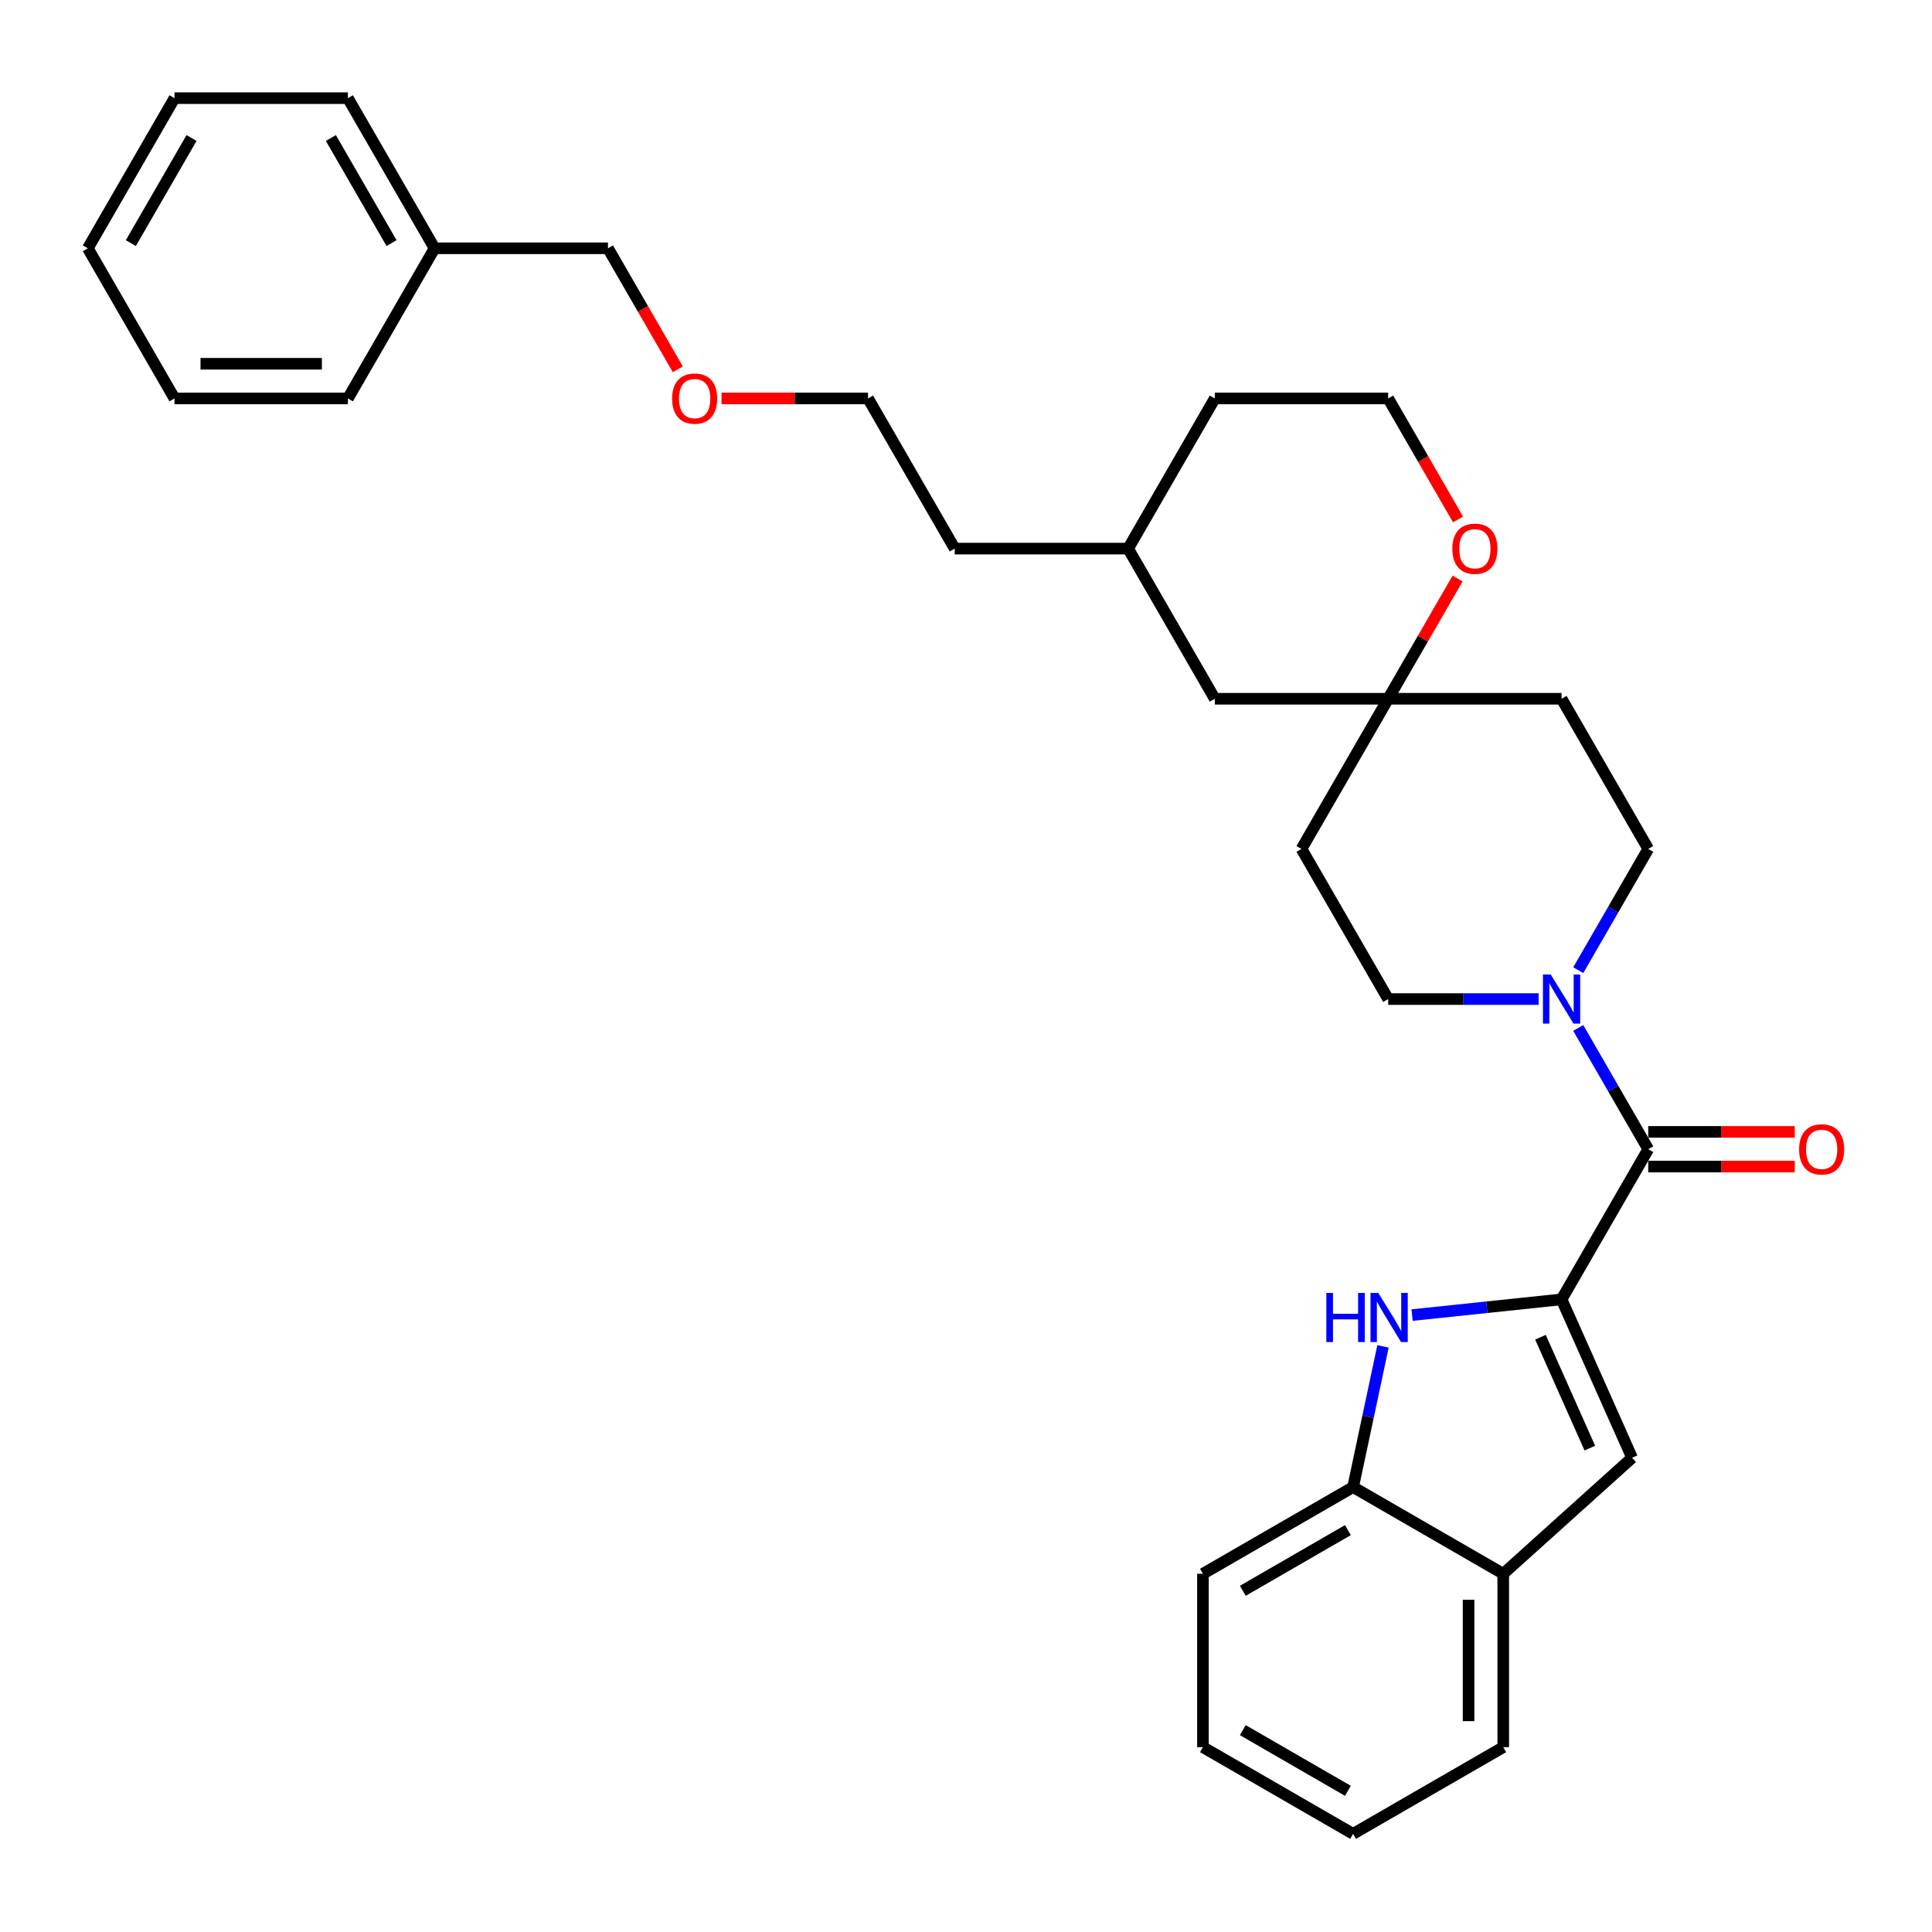 <?xml version='1.0' encoding='iso-8859-1'?>
<svg version='1.1' baseProfile='full'
              xmlns='http://www.w3.org/2000/svg'
                      xmlns:rdkit='http://www.rdkit.org/xml'
                      xmlns:xlink='http://www.w3.org/1999/xlink'
                  xml:space='preserve'
width='1000px' height='1000px' viewBox='0 0 1000 1000'>
<!-- END OF HEADER -->
<rect style='opacity:1.0;fill:#FFFFFF;stroke:none' width='1000' height='1000' x='0' y='0'> </rect>
<path class='bond-0' d='M 808.265,672.553 L 769.581,676.619' style='fill:none;fill-rule:evenodd;stroke:#000000;stroke-width:6px;stroke-linecap:butt;stroke-linejoin:miter;stroke-opacity:1' />
<path class='bond-0' d='M 769.581,676.619 L 730.896,680.685' style='fill:none;fill-rule:evenodd;stroke:#0000FF;stroke-width:6px;stroke-linecap:butt;stroke-linejoin:miter;stroke-opacity:1' />
<path class='bond-1' d='M 808.265,672.553 L 853.136,594.834' style='fill:none;fill-rule:evenodd;stroke:#000000;stroke-width:6px;stroke-linecap:butt;stroke-linejoin:miter;stroke-opacity:1' />
<path class='bond-2' d='M 808.265,672.553 L 844.767,754.537' style='fill:none;fill-rule:evenodd;stroke:#000000;stroke-width:6px;stroke-linecap:butt;stroke-linejoin:miter;stroke-opacity:1' />
<path class='bond-2' d='M 797.344,692.151 L 822.895,749.54' style='fill:none;fill-rule:evenodd;stroke:#000000;stroke-width:6px;stroke-linecap:butt;stroke-linejoin:miter;stroke-opacity:1' />
<path class='bond-4' d='M 715.837,696.885 L 708.096,733.3' style='fill:none;fill-rule:evenodd;stroke:#0000FF;stroke-width:6px;stroke-linecap:butt;stroke-linejoin:miter;stroke-opacity:1' />
<path class='bond-4' d='M 708.096,733.3 L 700.356,769.715' style='fill:none;fill-rule:evenodd;stroke:#000000;stroke-width:6px;stroke-linecap:butt;stroke-linejoin:miter;stroke-opacity:1' />
<path class='bond-3' d='M 853.136,594.834 L 835.017,563.45' style='fill:none;fill-rule:evenodd;stroke:#000000;stroke-width:6px;stroke-linecap:butt;stroke-linejoin:miter;stroke-opacity:1' />
<path class='bond-3' d='M 835.017,563.45 L 816.897,532.066' style='fill:none;fill-rule:evenodd;stroke:#0000FF;stroke-width:6px;stroke-linecap:butt;stroke-linejoin:miter;stroke-opacity:1' />
<path class='bond-9' d='M 853.136,603.808 L 891.053,603.808' style='fill:none;fill-rule:evenodd;stroke:#000000;stroke-width:6px;stroke-linecap:butt;stroke-linejoin:miter;stroke-opacity:1' />
<path class='bond-9' d='M 891.053,603.808 L 928.969,603.808' style='fill:none;fill-rule:evenodd;stroke:#FF0000;stroke-width:6px;stroke-linecap:butt;stroke-linejoin:miter;stroke-opacity:1' />
<path class='bond-9' d='M 853.136,585.86 L 891.053,585.86' style='fill:none;fill-rule:evenodd;stroke:#000000;stroke-width:6px;stroke-linecap:butt;stroke-linejoin:miter;stroke-opacity:1' />
<path class='bond-9' d='M 891.053,585.86 L 928.969,585.86' style='fill:none;fill-rule:evenodd;stroke:#FF0000;stroke-width:6px;stroke-linecap:butt;stroke-linejoin:miter;stroke-opacity:1' />
<path class='bond-5' d='M 844.767,754.537 L 778.075,814.587' style='fill:none;fill-rule:evenodd;stroke:#000000;stroke-width:6px;stroke-linecap:butt;stroke-linejoin:miter;stroke-opacity:1' />
<path class='bond-7' d='M 816.897,502.164 L 835.017,470.78' style='fill:none;fill-rule:evenodd;stroke:#0000FF;stroke-width:6px;stroke-linecap:butt;stroke-linejoin:miter;stroke-opacity:1' />
<path class='bond-7' d='M 835.017,470.78 L 853.136,439.396' style='fill:none;fill-rule:evenodd;stroke:#000000;stroke-width:6px;stroke-linecap:butt;stroke-linejoin:miter;stroke-opacity:1' />
<path class='bond-8' d='M 796.383,517.115 L 757.453,517.115' style='fill:none;fill-rule:evenodd;stroke:#0000FF;stroke-width:6px;stroke-linecap:butt;stroke-linejoin:miter;stroke-opacity:1' />
<path class='bond-8' d='M 757.453,517.115 L 718.523,517.115' style='fill:none;fill-rule:evenodd;stroke:#000000;stroke-width:6px;stroke-linecap:butt;stroke-linejoin:miter;stroke-opacity:1' />
<path class='bond-18' d='M 700.356,769.715 L 622.637,814.587' style='fill:none;fill-rule:evenodd;stroke:#000000;stroke-width:6px;stroke-linecap:butt;stroke-linejoin:miter;stroke-opacity:1' />
<path class='bond-18' d='M 697.672,791.99 L 643.269,823.4' style='fill:none;fill-rule:evenodd;stroke:#000000;stroke-width:6px;stroke-linecap:butt;stroke-linejoin:miter;stroke-opacity:1' />
<path class='bond-31' d='M 700.356,769.715 L 778.075,814.587' style='fill:none;fill-rule:evenodd;stroke:#000000;stroke-width:6px;stroke-linecap:butt;stroke-linejoin:miter;stroke-opacity:1' />
<path class='bond-19' d='M 778.075,814.587 L 778.075,904.329' style='fill:none;fill-rule:evenodd;stroke:#000000;stroke-width:6px;stroke-linecap:butt;stroke-linejoin:miter;stroke-opacity:1' />
<path class='bond-19' d='M 760.127,828.048 L 760.127,890.868' style='fill:none;fill-rule:evenodd;stroke:#000000;stroke-width:6px;stroke-linecap:butt;stroke-linejoin:miter;stroke-opacity:1' />
<path class='bond-6' d='M 718.523,361.677 L 673.652,439.396' style='fill:none;fill-rule:evenodd;stroke:#000000;stroke-width:6px;stroke-linecap:butt;stroke-linejoin:miter;stroke-opacity:1' />
<path class='bond-10' d='M 718.523,361.677 L 736.487,330.562' style='fill:none;fill-rule:evenodd;stroke:#000000;stroke-width:6px;stroke-linecap:butt;stroke-linejoin:miter;stroke-opacity:1' />
<path class='bond-10' d='M 736.487,330.562 L 754.451,299.447' style='fill:none;fill-rule:evenodd;stroke:#FF0000;stroke-width:6px;stroke-linecap:butt;stroke-linejoin:miter;stroke-opacity:1' />
<path class='bond-13' d='M 718.523,361.677 L 628.78,361.677' style='fill:none;fill-rule:evenodd;stroke:#000000;stroke-width:6px;stroke-linecap:butt;stroke-linejoin:miter;stroke-opacity:1' />
<path class='bond-32' d='M 718.523,361.677 L 808.265,361.677' style='fill:none;fill-rule:evenodd;stroke:#000000;stroke-width:6px;stroke-linecap:butt;stroke-linejoin:miter;stroke-opacity:1' />
<path class='bond-11' d='M 853.136,439.396 L 808.265,361.677' style='fill:none;fill-rule:evenodd;stroke:#000000;stroke-width:6px;stroke-linecap:butt;stroke-linejoin:miter;stroke-opacity:1' />
<path class='bond-12' d='M 718.523,517.115 L 673.652,439.396' style='fill:none;fill-rule:evenodd;stroke:#000000;stroke-width:6px;stroke-linecap:butt;stroke-linejoin:miter;stroke-opacity:1' />
<path class='bond-14' d='M 754.679,268.863 L 736.601,237.55' style='fill:none;fill-rule:evenodd;stroke:#FF0000;stroke-width:6px;stroke-linecap:butt;stroke-linejoin:miter;stroke-opacity:1' />
<path class='bond-14' d='M 736.601,237.55 L 718.523,206.238' style='fill:none;fill-rule:evenodd;stroke:#000000;stroke-width:6px;stroke-linecap:butt;stroke-linejoin:miter;stroke-opacity:1' />
<path class='bond-16' d='M 628.78,361.677 L 583.909,283.957' style='fill:none;fill-rule:evenodd;stroke:#000000;stroke-width:6px;stroke-linecap:butt;stroke-linejoin:miter;stroke-opacity:1' />
<path class='bond-34' d='M 718.523,206.238 L 628.78,206.238' style='fill:none;fill-rule:evenodd;stroke:#000000;stroke-width:6px;stroke-linecap:butt;stroke-linejoin:miter;stroke-opacity:1' />
<path class='bond-15' d='M 224.939,128.519 L 314.682,128.519' style='fill:none;fill-rule:evenodd;stroke:#000000;stroke-width:6px;stroke-linecap:butt;stroke-linejoin:miter;stroke-opacity:1' />
<path class='bond-24' d='M 224.939,128.519 L 180.068,50.8' style='fill:none;fill-rule:evenodd;stroke:#000000;stroke-width:6px;stroke-linecap:butt;stroke-linejoin:miter;stroke-opacity:1' />
<path class='bond-24' d='M 202.665,125.835 L 171.255,71.432' style='fill:none;fill-rule:evenodd;stroke:#000000;stroke-width:6px;stroke-linecap:butt;stroke-linejoin:miter;stroke-opacity:1' />
<path class='bond-25' d='M 224.939,128.519 L 180.068,206.238' style='fill:none;fill-rule:evenodd;stroke:#000000;stroke-width:6px;stroke-linecap:butt;stroke-linejoin:miter;stroke-opacity:1' />
<path class='bond-21' d='M 583.909,283.957 L 628.78,206.238' style='fill:none;fill-rule:evenodd;stroke:#000000;stroke-width:6px;stroke-linecap:butt;stroke-linejoin:miter;stroke-opacity:1' />
<path class='bond-23' d='M 583.909,283.957 L 494.167,283.957' style='fill:none;fill-rule:evenodd;stroke:#000000;stroke-width:6px;stroke-linecap:butt;stroke-linejoin:miter;stroke-opacity:1' />
<path class='bond-17' d='M 373.463,206.238 L 411.379,206.238' style='fill:none;fill-rule:evenodd;stroke:#FF0000;stroke-width:6px;stroke-linecap:butt;stroke-linejoin:miter;stroke-opacity:1' />
<path class='bond-17' d='M 411.379,206.238 L 449.296,206.238' style='fill:none;fill-rule:evenodd;stroke:#000000;stroke-width:6px;stroke-linecap:butt;stroke-linejoin:miter;stroke-opacity:1' />
<path class='bond-20' d='M 350.838,191.143 L 332.76,159.831' style='fill:none;fill-rule:evenodd;stroke:#FF0000;stroke-width:6px;stroke-linecap:butt;stroke-linejoin:miter;stroke-opacity:1' />
<path class='bond-20' d='M 332.76,159.831 L 314.682,128.519' style='fill:none;fill-rule:evenodd;stroke:#000000;stroke-width:6px;stroke-linecap:butt;stroke-linejoin:miter;stroke-opacity:1' />
<path class='bond-27' d='M 622.637,814.587 L 622.637,904.329' style='fill:none;fill-rule:evenodd;stroke:#000000;stroke-width:6px;stroke-linecap:butt;stroke-linejoin:miter;stroke-opacity:1' />
<path class='bond-26' d='M 778.075,904.329 L 700.356,949.2' style='fill:none;fill-rule:evenodd;stroke:#000000;stroke-width:6px;stroke-linecap:butt;stroke-linejoin:miter;stroke-opacity:1' />
<path class='bond-22' d='M 449.296,206.238 L 494.167,283.957' style='fill:none;fill-rule:evenodd;stroke:#000000;stroke-width:6px;stroke-linecap:butt;stroke-linejoin:miter;stroke-opacity:1' />
<path class='bond-29' d='M 180.068,50.8 L 90.326,50.8' style='fill:none;fill-rule:evenodd;stroke:#000000;stroke-width:6px;stroke-linecap:butt;stroke-linejoin:miter;stroke-opacity:1' />
<path class='bond-28' d='M 180.068,206.238 L 90.326,206.238' style='fill:none;fill-rule:evenodd;stroke:#000000;stroke-width:6px;stroke-linecap:butt;stroke-linejoin:miter;stroke-opacity:1' />
<path class='bond-28' d='M 166.607,188.29 L 103.787,188.29' style='fill:none;fill-rule:evenodd;stroke:#000000;stroke-width:6px;stroke-linecap:butt;stroke-linejoin:miter;stroke-opacity:1' />
<path class='bond-33' d='M 700.356,949.2 L 622.637,904.329' style='fill:none;fill-rule:evenodd;stroke:#000000;stroke-width:6px;stroke-linecap:butt;stroke-linejoin:miter;stroke-opacity:1' />
<path class='bond-33' d='M 697.672,926.926 L 643.269,895.516' style='fill:none;fill-rule:evenodd;stroke:#000000;stroke-width:6px;stroke-linecap:butt;stroke-linejoin:miter;stroke-opacity:1' />
<path class='bond-30' d='M 90.326,206.238 L 45.455,128.519' style='fill:none;fill-rule:evenodd;stroke:#000000;stroke-width:6px;stroke-linecap:butt;stroke-linejoin:miter;stroke-opacity:1' />
<path class='bond-35' d='M 90.326,50.8 L 45.455,128.519' style='fill:none;fill-rule:evenodd;stroke:#000000;stroke-width:6px;stroke-linecap:butt;stroke-linejoin:miter;stroke-opacity:1' />
<path class='bond-35' d='M 99.139,71.432 L 67.729,125.835' style='fill:none;fill-rule:evenodd;stroke:#000000;stroke-width:6px;stroke-linecap:butt;stroke-linejoin:miter;stroke-opacity:1' />
<path  class='atom-1' d='M 686.51 669.227
L 689.956 669.227
L 689.956 680.032
L 702.951 680.032
L 702.951 669.227
L 706.397 669.227
L 706.397 694.642
L 702.951 694.642
L 702.951 682.903
L 689.956 682.903
L 689.956 694.642
L 686.51 694.642
L 686.51 669.227
' fill='#0000FF'/>
<path  class='atom-1' d='M 713.397 669.227
L 721.725 682.688
Q 722.55 684.016, 723.878 686.421
Q 725.207 688.826, 725.278 688.97
L 725.278 669.227
L 728.653 669.227
L 728.653 694.642
L 725.171 694.642
L 716.232 679.924
Q 715.191 678.201, 714.079 676.227
Q 713.002 674.252, 712.679 673.642
L 712.679 694.642
L 709.376 694.642
L 709.376 669.227
L 713.397 669.227
' fill='#0000FF'/>
<path  class='atom-4' d='M 802.647 504.407
L 810.976 517.869
Q 811.801 519.197, 813.129 521.602
Q 814.458 524.007, 814.529 524.151
L 814.529 504.407
L 817.904 504.407
L 817.904 529.823
L 814.422 529.823
L 805.483 515.105
Q 804.442 513.382, 803.329 511.407
Q 802.253 509.433, 801.929 508.823
L 801.929 529.823
L 798.627 529.823
L 798.627 504.407
L 802.647 504.407
' fill='#0000FF'/>
<path  class='atom-10' d='M 931.212 594.906
Q 931.212 588.804, 934.228 585.393
Q 937.243 581.983, 942.879 581.983
Q 948.515 581.983, 951.53 585.393
Q 954.545 588.804, 954.545 594.906
Q 954.545 601.08, 951.494 604.598
Q 948.443 608.08, 942.879 608.08
Q 937.279 608.08, 934.228 604.598
Q 931.212 601.116, 931.212 594.906
M 942.879 605.208
Q 946.756 605.208, 948.838 602.624
Q 950.956 600.003, 950.956 594.906
Q 950.956 589.916, 948.838 587.404
Q 946.756 584.855, 942.879 584.855
Q 939.002 584.855, 936.884 587.368
Q 934.802 589.88, 934.802 594.906
Q 934.802 600.039, 936.884 602.624
Q 939.002 605.208, 942.879 605.208
' fill='#FF0000'/>
<path  class='atom-11' d='M 751.728 284.029
Q 751.728 277.927, 754.743 274.516
Q 757.758 271.106, 763.394 271.106
Q 769.03 271.106, 772.045 274.516
Q 775.061 277.927, 775.061 284.029
Q 775.061 290.203, 772.009 293.721
Q 768.958 297.203, 763.394 297.203
Q 757.794 297.203, 754.743 293.721
Q 751.728 290.239, 751.728 284.029
M 763.394 294.332
Q 767.271 294.332, 769.353 291.747
Q 771.471 289.126, 771.471 284.029
Q 771.471 279.039, 769.353 276.527
Q 767.271 273.978, 763.394 273.978
Q 759.517 273.978, 757.399 276.491
Q 755.317 279.004, 755.317 284.029
Q 755.317 289.162, 757.399 291.747
Q 759.517 294.332, 763.394 294.332
' fill='#FF0000'/>
<path  class='atom-18' d='M 347.887 206.31
Q 347.887 200.207, 350.902 196.797
Q 353.917 193.387, 359.553 193.387
Q 365.189 193.387, 368.204 196.797
Q 371.22 200.207, 371.22 206.31
Q 371.22 212.484, 368.168 216.002
Q 365.117 219.484, 359.553 219.484
Q 353.953 219.484, 350.902 216.002
Q 347.887 212.52, 347.887 206.31
M 359.553 216.612
Q 363.43 216.612, 365.512 214.028
Q 367.63 211.407, 367.63 206.31
Q 367.63 201.32, 365.512 198.807
Q 363.43 196.259, 359.553 196.259
Q 355.676 196.259, 353.558 198.772
Q 351.476 201.284, 351.476 206.31
Q 351.476 211.443, 353.558 214.028
Q 355.676 216.612, 359.553 216.612
' fill='#FF0000'/>
</svg>
